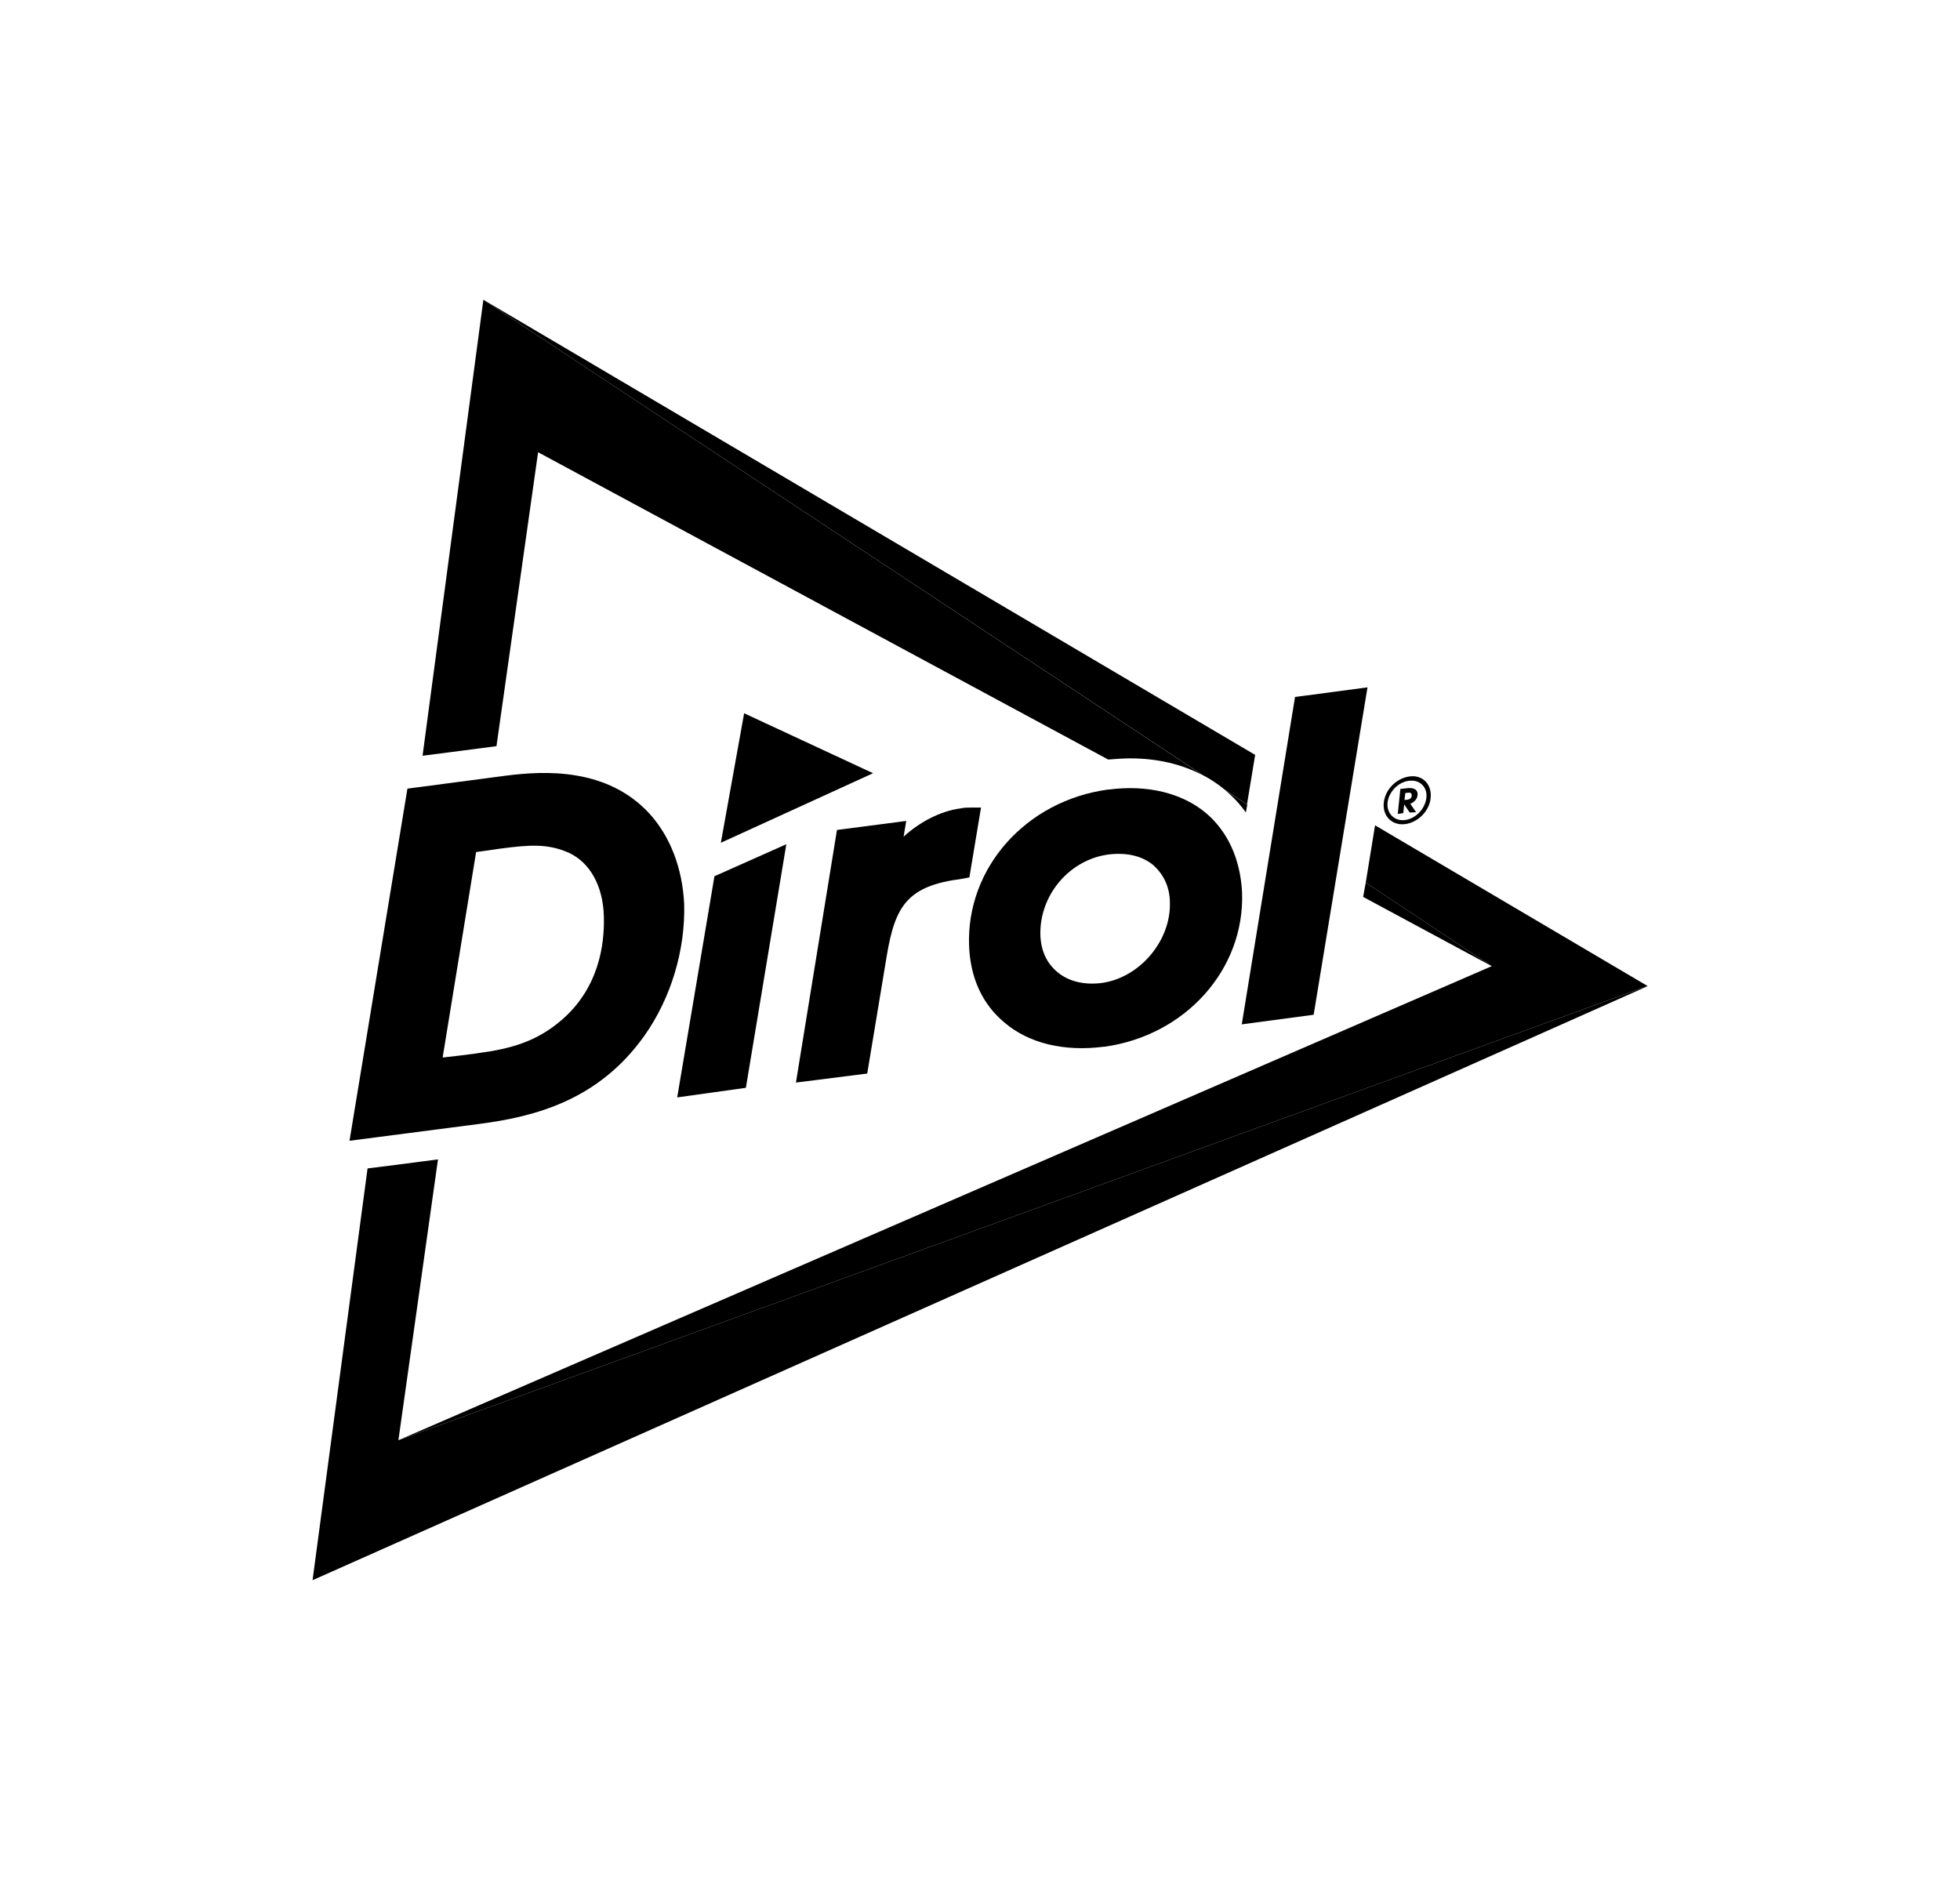 <?xml version="1.0" encoding="UTF-8"?> <!-- Generator: Adobe Illustrator 27.4.0, SVG Export Plug-In . SVG Version: 6.00 Build 0) --> <svg xmlns="http://www.w3.org/2000/svg" xmlns:xlink="http://www.w3.org/1999/xlink" id="_Слой_2" x="0px" y="0px" viewBox="0 0 673.5 646" style="enable-background:new 0 0 673.5 646;" xml:space="preserve"> <g id="Layer_11"> <polygon points="512.6,332 136.9,494.9 566.1,338.8 472.5,283.6 469.3,303.3 "></polygon> <path d="M420.9,271.4L420.9,271.4l7.6,5l2.8-17L166.1,103l247.3,163.4C416.1,267.8,418.6,269.5,420.9,271.4L420.9,271.4z"></path> <path d="M482.7,283.2c-4.4,0.5-7.7-2.8-7.2-7.4c0.5-4.6,4.4-8.4,8.9-9s7.7,2.8,7.2,7.4C491.2,278.7,487.2,282.7,482.7,283.2z M484.2,268.3c-3.7,0.4-6.9,3.7-7.4,7.4c-0.4,3.7,2.2,6.5,5.9,6.1s6.9-3.8,7.4-7.4C490.7,270.6,487.9,267.8,484.2,268.3z M484.4,279.2l-1.9-2.8l-0.3,3l-1.9,0.3l0.9-8.6l2.8-0.3c1.6-0.1,3.3,0.4,3.1,2.4c-0.1,1.4-1.2,2.5-2.5,3l2,2.9L484.4,279.2 L484.4,279.2z M483.9,272.4l-1,0.1l-0.3,2.4l1-0.1c0.7-0.1,1.5-0.5,1.5-1.4C485.1,272.5,484.7,272.3,483.9,272.4L483.9,272.4z"></path> <polygon points="512.6,332 469.3,303.3 468.4,308.2 "></polygon> <path d="M428.1,279.2l0.5-2.7l-7.6-5C423.7,273.8,426.1,276.3,428.1,279.2z"></path> <path d="M166.1,103l-20.9,156.7l19.3-2.5l0,0l6.1-0.8l14.3-101l195.9,105.6c2.5-0.2,5.1-0.4,7.6-0.4c9.3,0,17.8,2,25.1,5.9 L166.1,103z"></path> <polygon points="566.1,338.9 566.1,338.8 136.9,494.9 150.5,398.4 135.9,400.3 135.9,400.3 126.3,401.5 107.4,543 "></polygon> <path d="M247.7,289.6l8-44.5l44.3,20.6L247.7,289.6L247.7,289.6z"></path> <path d="M333.1,301.5l4-24H334c-1.3,0-2.7,0-4,0.3c-6.8,0.9-13.9,4.6-19.5,9.7l0.9-5.4l-23.8,3.1L273.5,372l24.5-3.1l6.7-40.4 c2.9-17.4,7.2-24.1,25.8-26.5L333.1,301.5L333.1,301.5z"></path> <path d="M414.3,279.3c-8.2-6.8-20-9.7-33.2-8h-0.3c-28.2,3.8-48.8,26.9-47.8,53.7c0.4,11,4.6,20.2,12.3,26.5 c8.4,7.1,20.5,9.9,33.8,8.2h0.3c27.9-3.8,48.4-26.6,47.4-53.1C426.2,295.2,421.9,285.7,414.3,279.3L414.3,279.3z M381.1,293.6 c6.1-0.7,11.4,0.5,15.2,3.7c3.5,3.1,5.6,7.4,5.7,12.6c0.5,13.3-10.4,26.2-23.6,27.9c-5.8,0.7-11.2-0.5-15.1-3.8 c-3.7-3.1-5.6-7.4-5.8-12.6C357.1,307.6,367.5,295.3,381.1,293.6L381.1,293.6z"></path> <path d="M445,239.5L426.7,352l24.7-3.3l18.5-112.5L445,239.5L445,239.5z"></path> <path d="M245.5,301.1l-12.8,76l23.6-3.3l13.9-83.7L245.5,301.1L245.5,301.1z"></path> <path d="M223.1,279.5c-14.4-15.5-35.3-14.8-49.7-12.9L140,271l-19.9,121l44.7-5.8c19.2-2.5,41-8.2,56.7-30.4 c9.1-12.9,14-29.3,13.6-45.1C234.5,298.3,230.3,287.4,223.1,279.5L223.1,279.5z M193,350.5c-8.6,7.4-17.4,9.9-28.8,11.4l-0.6,0.1 c-3.8,0.5-7.7,1-11.5,1.4l11.5-70.6l8.4-1.2c9.9-1.3,16.3-1.8,23.6,1.5c7.2,3.4,11.6,11.4,11.9,21.7 C207.8,325.2,205.5,339.7,193,350.5L193,350.5z"></path> </g> </svg> 